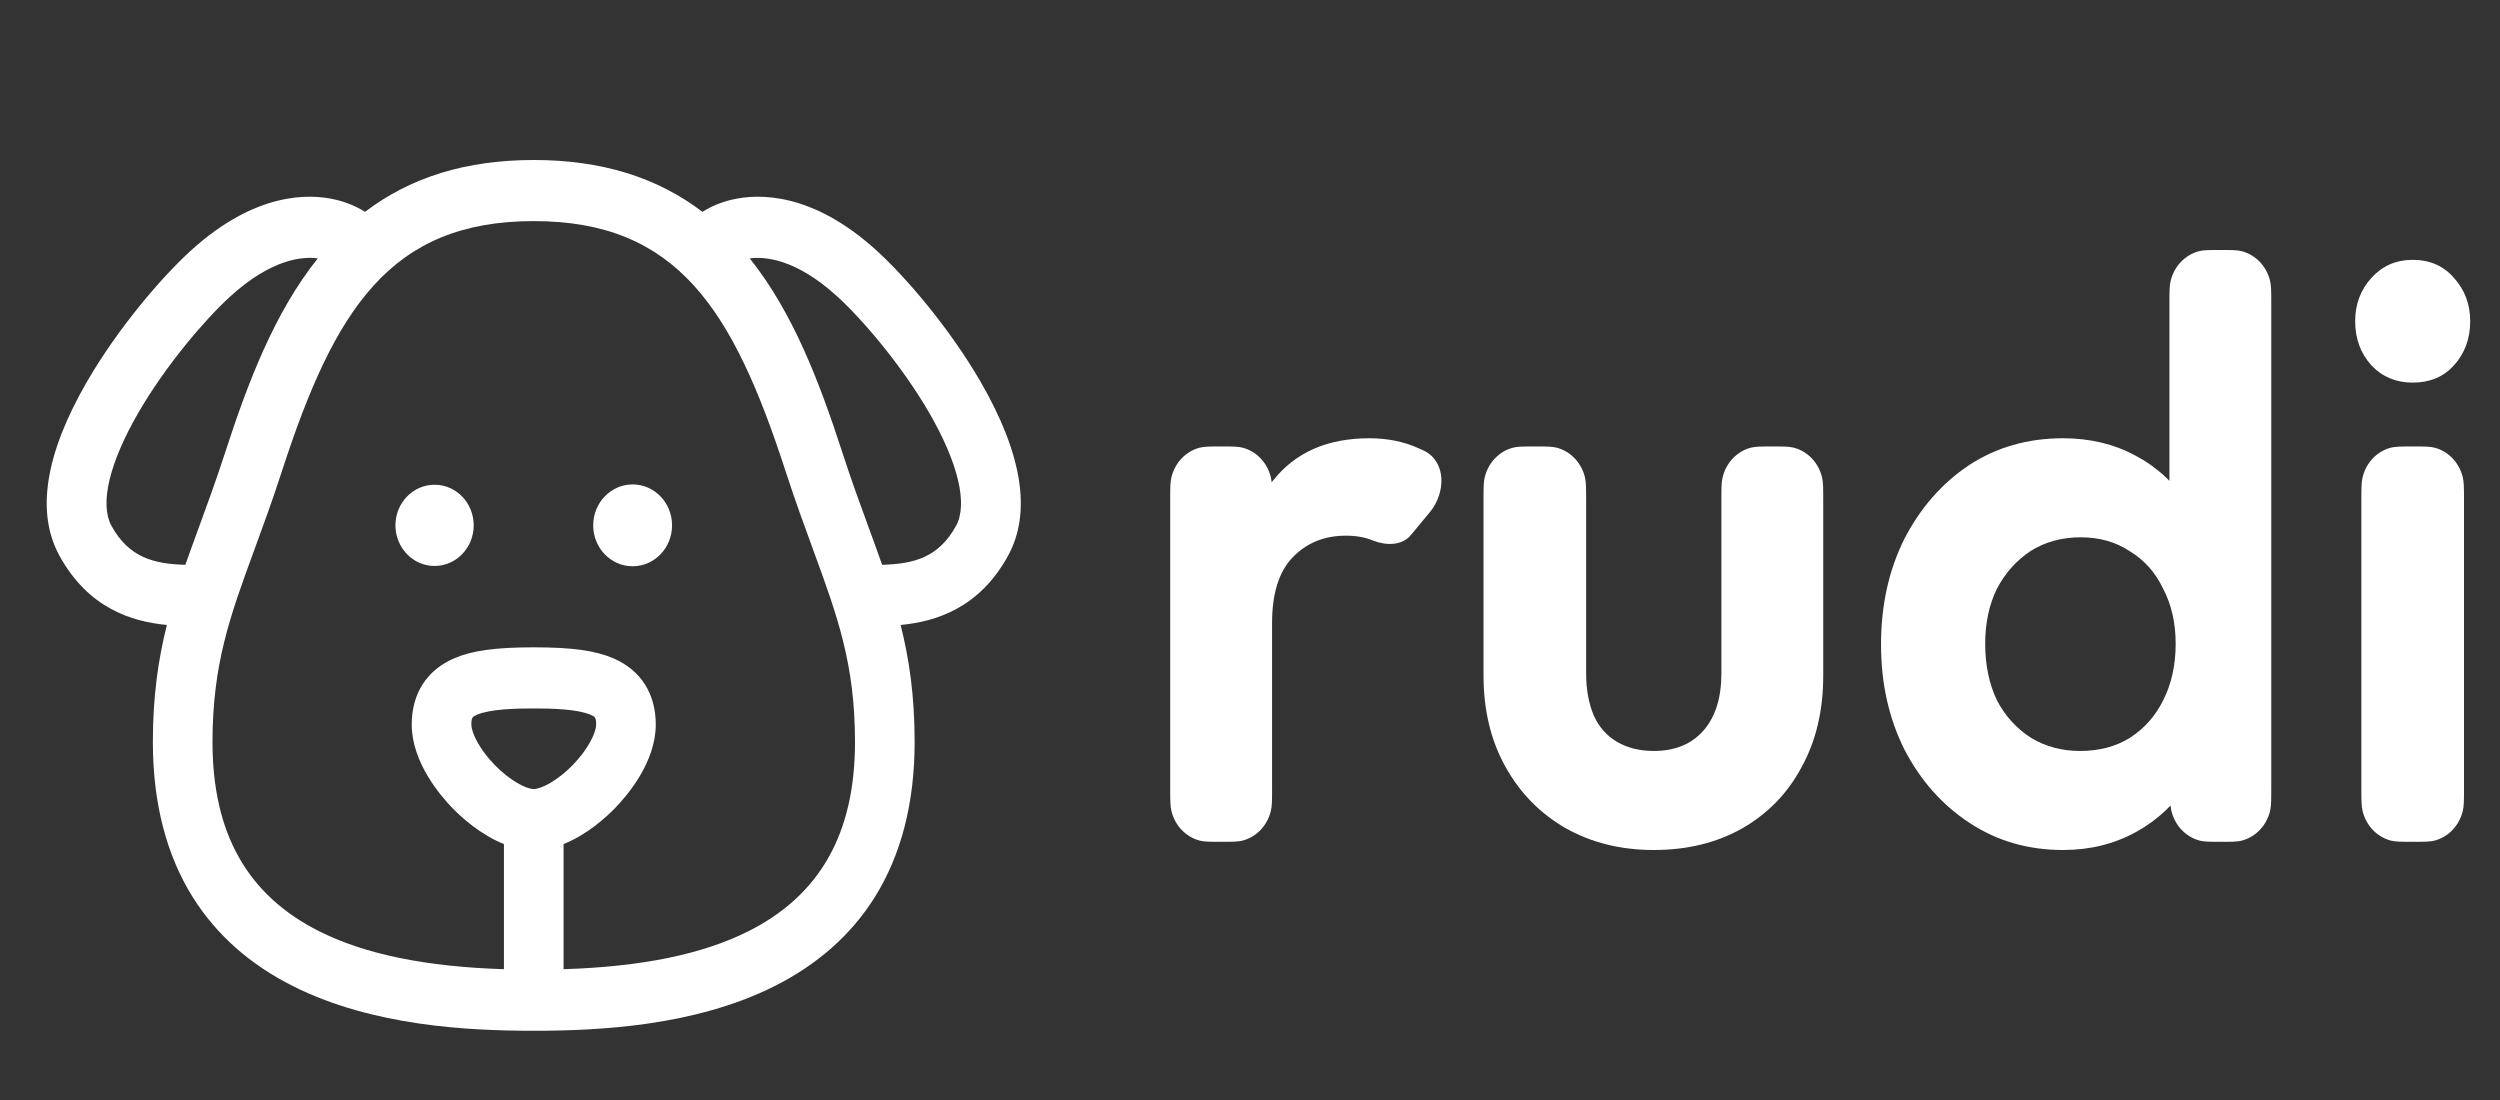 <svg width="75" height="33" viewBox="0 0 75 33" fill="none" xmlns="http://www.w3.org/2000/svg">
  <rect x="0" y="0" width="75" height="33" fill="#333333" stroke="none"/>
  <path
    d="M29.411 11.442C28.481 9.838 27.174 8.311 26.292 7.511C24.366 5.762 22.76 5.805 21.974 5.986C21.643 6.062 21.34 6.188 21.073 6.355C19.701 5.311 18.032 4.8 16.013 4.8C13.993 4.8 12.324 5.311 10.952 6.355C10.685 6.188 10.382 6.062 10.051 5.986C9.265 5.805 7.659 5.762 5.733 7.511C4.851 8.312 3.544 9.838 2.614 11.442C1.355 13.615 1.075 15.372 1.781 16.666C2.643 18.245 3.95 18.649 5.006 18.749C4.747 19.782 4.586 20.887 4.586 22.263C4.586 24.087 4.991 25.657 5.791 26.928C6.494 28.046 7.505 28.941 8.798 29.588C11.185 30.785 14.059 30.923 16.013 30.923C17.966 30.923 20.84 30.785 23.228 29.588C24.52 28.941 25.532 28.046 26.235 26.928C27.034 25.657 27.439 24.087 27.439 22.263C27.439 20.887 27.279 19.782 27.019 18.749C28.075 18.649 29.383 18.245 30.245 16.666C30.951 15.372 30.67 13.615 29.411 11.442ZM5.561 16.944C4.627 16.919 3.867 16.733 3.342 15.771C2.986 15.118 3.281 13.882 4.152 12.379C4.979 10.952 6.166 9.566 6.919 8.883C8.163 7.754 9.095 7.691 9.533 7.752C8.228 9.382 7.428 11.501 6.759 13.561C6.482 14.415 6.215 15.143 5.957 15.847C5.819 16.224 5.686 16.587 5.561 16.944ZM14.846 22.954C14.383 22.48 14.141 21.982 14.141 21.736C14.141 21.515 14.178 21.5 14.314 21.441C14.704 21.273 15.47 21.253 16.013 21.253C16.555 21.253 17.321 21.273 17.711 21.441C17.848 21.5 17.884 21.516 17.884 21.736C17.884 21.982 17.642 22.48 17.18 22.954C16.724 23.42 16.239 23.671 16.012 23.671C15.786 23.671 15.301 23.42 14.846 22.954ZM22.442 27.942C21.07 28.629 19.252 29.002 16.907 29.076V25.321C17.609 25.044 18.181 24.519 18.444 24.25C18.814 23.872 19.673 22.869 19.673 21.736C19.673 20.809 19.223 20.104 18.404 19.751C17.859 19.516 17.166 19.42 16.013 19.42C14.859 19.42 14.166 19.516 13.621 19.751C12.803 20.104 12.352 20.809 12.352 21.736C12.352 22.869 13.212 23.872 13.581 24.25C13.844 24.519 14.416 25.044 15.118 25.321V29.076C12.773 29.002 10.956 28.629 9.583 27.942C7.424 26.86 6.375 25.003 6.375 22.263C6.375 19.919 6.902 18.482 7.631 16.492C7.883 15.805 8.169 15.026 8.456 14.14C10.037 9.272 11.71 6.633 16.013 6.633C20.316 6.633 21.988 9.272 23.569 14.14C23.857 15.027 24.142 15.805 24.394 16.492C25.123 18.482 25.65 19.919 25.65 22.263C25.65 25.003 24.601 26.86 22.442 27.942ZM28.683 15.771C28.158 16.733 27.399 16.919 26.464 16.944C26.339 16.587 26.206 16.224 26.068 15.847C25.81 15.143 25.543 14.415 25.266 13.561C24.597 11.501 23.797 9.382 22.492 7.752C22.93 7.692 23.863 7.754 25.106 8.883C25.859 9.566 27.046 10.952 27.873 12.378C28.744 13.882 29.04 15.118 28.683 15.771Z"
    fill="white" />
  <path
    d="M13.037 14.542C12.39 14.542 11.863 15.087 11.863 15.76C11.863 16.433 12.39 16.979 13.037 16.979C13.685 16.979 14.211 16.433 14.211 15.76C14.211 15.087 13.685 14.542 13.037 14.542Z"
    fill="white" />
  <path
    d="M18.979 14.533C18.326 14.533 17.796 15.082 17.796 15.761C17.796 16.439 18.326 16.988 18.979 16.988C19.632 16.988 20.162 16.439 20.162 15.761C20.162 15.082 19.632 14.533 18.979 14.533Z"
    fill="white" />
  <path
    d="M36.634 25.254C36.298 25.254 36.13 25.254 35.991 25.218C35.572 25.109 35.245 24.764 35.141 24.323C35.106 24.177 35.106 24 35.106 23.646V15.002C35.106 14.648 35.106 14.471 35.141 14.325C35.245 13.884 35.572 13.539 35.991 13.43C36.13 13.394 36.298 13.394 36.634 13.394C36.97 13.394 37.138 13.394 37.277 13.43C37.696 13.539 38.023 13.884 38.127 14.325C38.162 14.471 38.162 14.648 38.162 15.002V23.646C38.162 24 38.162 24.177 38.127 24.323C38.023 24.764 37.696 25.109 37.277 25.218C37.138 25.254 36.97 25.254 36.634 25.254ZM38.162 18.698L36.972 17.863C37.112 16.406 37.516 15.26 38.185 14.425C38.853 13.574 39.818 13.148 41.077 13.148C41.621 13.148 42.111 13.246 42.546 13.443C42.609 13.469 42.671 13.497 42.733 13.528C43.392 13.864 43.376 14.786 42.894 15.367L42.325 16.053C42.058 16.377 41.575 16.368 41.194 16.218C40.96 16.119 40.688 16.07 40.377 16.07C39.724 16.07 39.188 16.291 38.768 16.733C38.364 17.159 38.162 17.814 38.162 18.698Z"
    fill="white" />
  <path
    d="M49.613 25.5C48.618 25.5 47.732 25.279 46.955 24.837C46.193 24.395 45.594 23.781 45.159 22.995C44.723 22.209 44.506 21.301 44.506 20.269V15.014C44.506 14.649 44.506 14.466 44.542 14.316C44.648 13.882 44.97 13.543 45.382 13.432C45.525 13.394 45.698 13.394 46.045 13.394C46.392 13.394 46.565 13.394 46.708 13.432C47.12 13.543 47.442 13.882 47.548 14.316C47.584 14.466 47.584 14.649 47.584 15.014V20.196C47.584 20.687 47.662 21.113 47.817 21.473C47.973 21.817 48.206 22.078 48.517 22.259C48.828 22.439 49.193 22.529 49.613 22.529C50.251 22.529 50.748 22.324 51.106 21.915C51.463 21.506 51.642 20.933 51.642 20.196V15.002C51.642 14.648 51.642 14.471 51.677 14.325C51.781 13.884 52.108 13.539 52.527 13.43C52.666 13.394 52.834 13.394 53.17 13.394C53.506 13.394 53.674 13.394 53.812 13.43C54.232 13.539 54.559 13.884 54.663 14.325C54.697 14.471 54.697 14.648 54.697 15.002V20.269C54.697 21.317 54.48 22.234 54.044 23.02C53.625 23.806 53.026 24.419 52.249 24.861C51.487 25.287 50.608 25.5 49.613 25.5Z"
    fill="white" />
  <path
    d="M61.888 25.5C60.846 25.5 59.914 25.23 59.09 24.69C58.265 24.149 57.612 23.413 57.13 22.48C56.664 21.546 56.431 20.499 56.431 19.336C56.431 18.158 56.664 17.102 57.13 16.169C57.612 15.235 58.258 14.499 59.066 13.958C59.89 13.418 60.831 13.148 61.888 13.148C62.697 13.148 63.42 13.32 64.057 13.664C64.71 14.008 65.231 14.491 65.62 15.113C66.024 15.718 66.242 16.406 66.273 17.175V21.399C66.242 22.169 66.032 22.864 65.643 23.486C65.254 24.108 64.734 24.6 64.081 24.96C63.427 25.32 62.697 25.5 61.888 25.5ZM62.401 22.529C62.977 22.529 63.474 22.398 63.894 22.136C64.329 21.857 64.663 21.481 64.897 21.006C65.145 20.515 65.27 19.95 65.27 19.312C65.27 18.69 65.145 18.141 64.897 17.666C64.663 17.175 64.329 16.799 63.894 16.537C63.474 16.259 62.984 16.119 62.425 16.119C61.849 16.119 61.344 16.259 60.909 16.537C60.489 16.815 60.154 17.192 59.906 17.666C59.673 18.141 59.556 18.69 59.556 19.312C59.556 19.95 59.673 20.515 59.906 21.006C60.154 21.481 60.497 21.857 60.932 22.136C61.367 22.398 61.857 22.529 62.401 22.529ZM68.138 23.658C68.138 24.001 68.138 24.172 68.106 24.313C68.004 24.762 67.671 25.113 67.245 25.221C67.11 25.254 66.948 25.254 66.623 25.254C66.297 25.254 66.135 25.254 66.001 25.221C65.574 25.113 65.241 24.762 65.139 24.313C65.107 24.172 65.107 24.001 65.107 23.658V22.062L65.596 19.164L65.083 16.316V9.108C65.083 8.755 65.083 8.578 65.118 8.432C65.222 7.99 65.549 7.646 65.968 7.536C66.107 7.5 66.275 7.5 66.611 7.5C66.947 7.5 67.115 7.5 67.254 7.536C67.673 7.646 68 7.99 68.104 8.432C68.138 8.578 68.138 8.755 68.138 9.108V23.658Z"
    fill="white" />
  <path
    d="M72.381 25.254C72.034 25.254 71.86 25.254 71.717 25.216C71.305 25.105 70.984 24.766 70.878 24.332C70.841 24.182 70.841 23.999 70.841 23.634V15.014C70.841 14.649 70.841 14.466 70.878 14.316C70.984 13.882 71.305 13.543 71.717 13.432C71.86 13.394 72.034 13.394 72.381 13.394C72.728 13.394 72.901 13.394 73.044 13.432C73.456 13.543 73.778 13.882 73.883 14.316C73.92 14.466 73.92 14.649 73.92 15.014V23.634C73.92 23.999 73.92 24.182 73.883 24.332C73.778 24.766 73.456 25.105 73.044 25.216C72.901 25.254 72.728 25.254 72.381 25.254ZM72.381 11.478C71.883 11.478 71.471 11.306 71.144 10.963C70.818 10.602 70.655 10.16 70.655 9.636C70.655 9.129 70.818 8.695 71.144 8.335C71.471 7.975 71.883 7.795 72.381 7.795C72.894 7.795 73.306 7.975 73.617 8.335C73.943 8.695 74.106 9.129 74.106 9.636C74.106 10.16 73.943 10.602 73.617 10.963C73.306 11.306 72.894 11.478 72.381 11.478Z"
    fill="white" />
</svg>